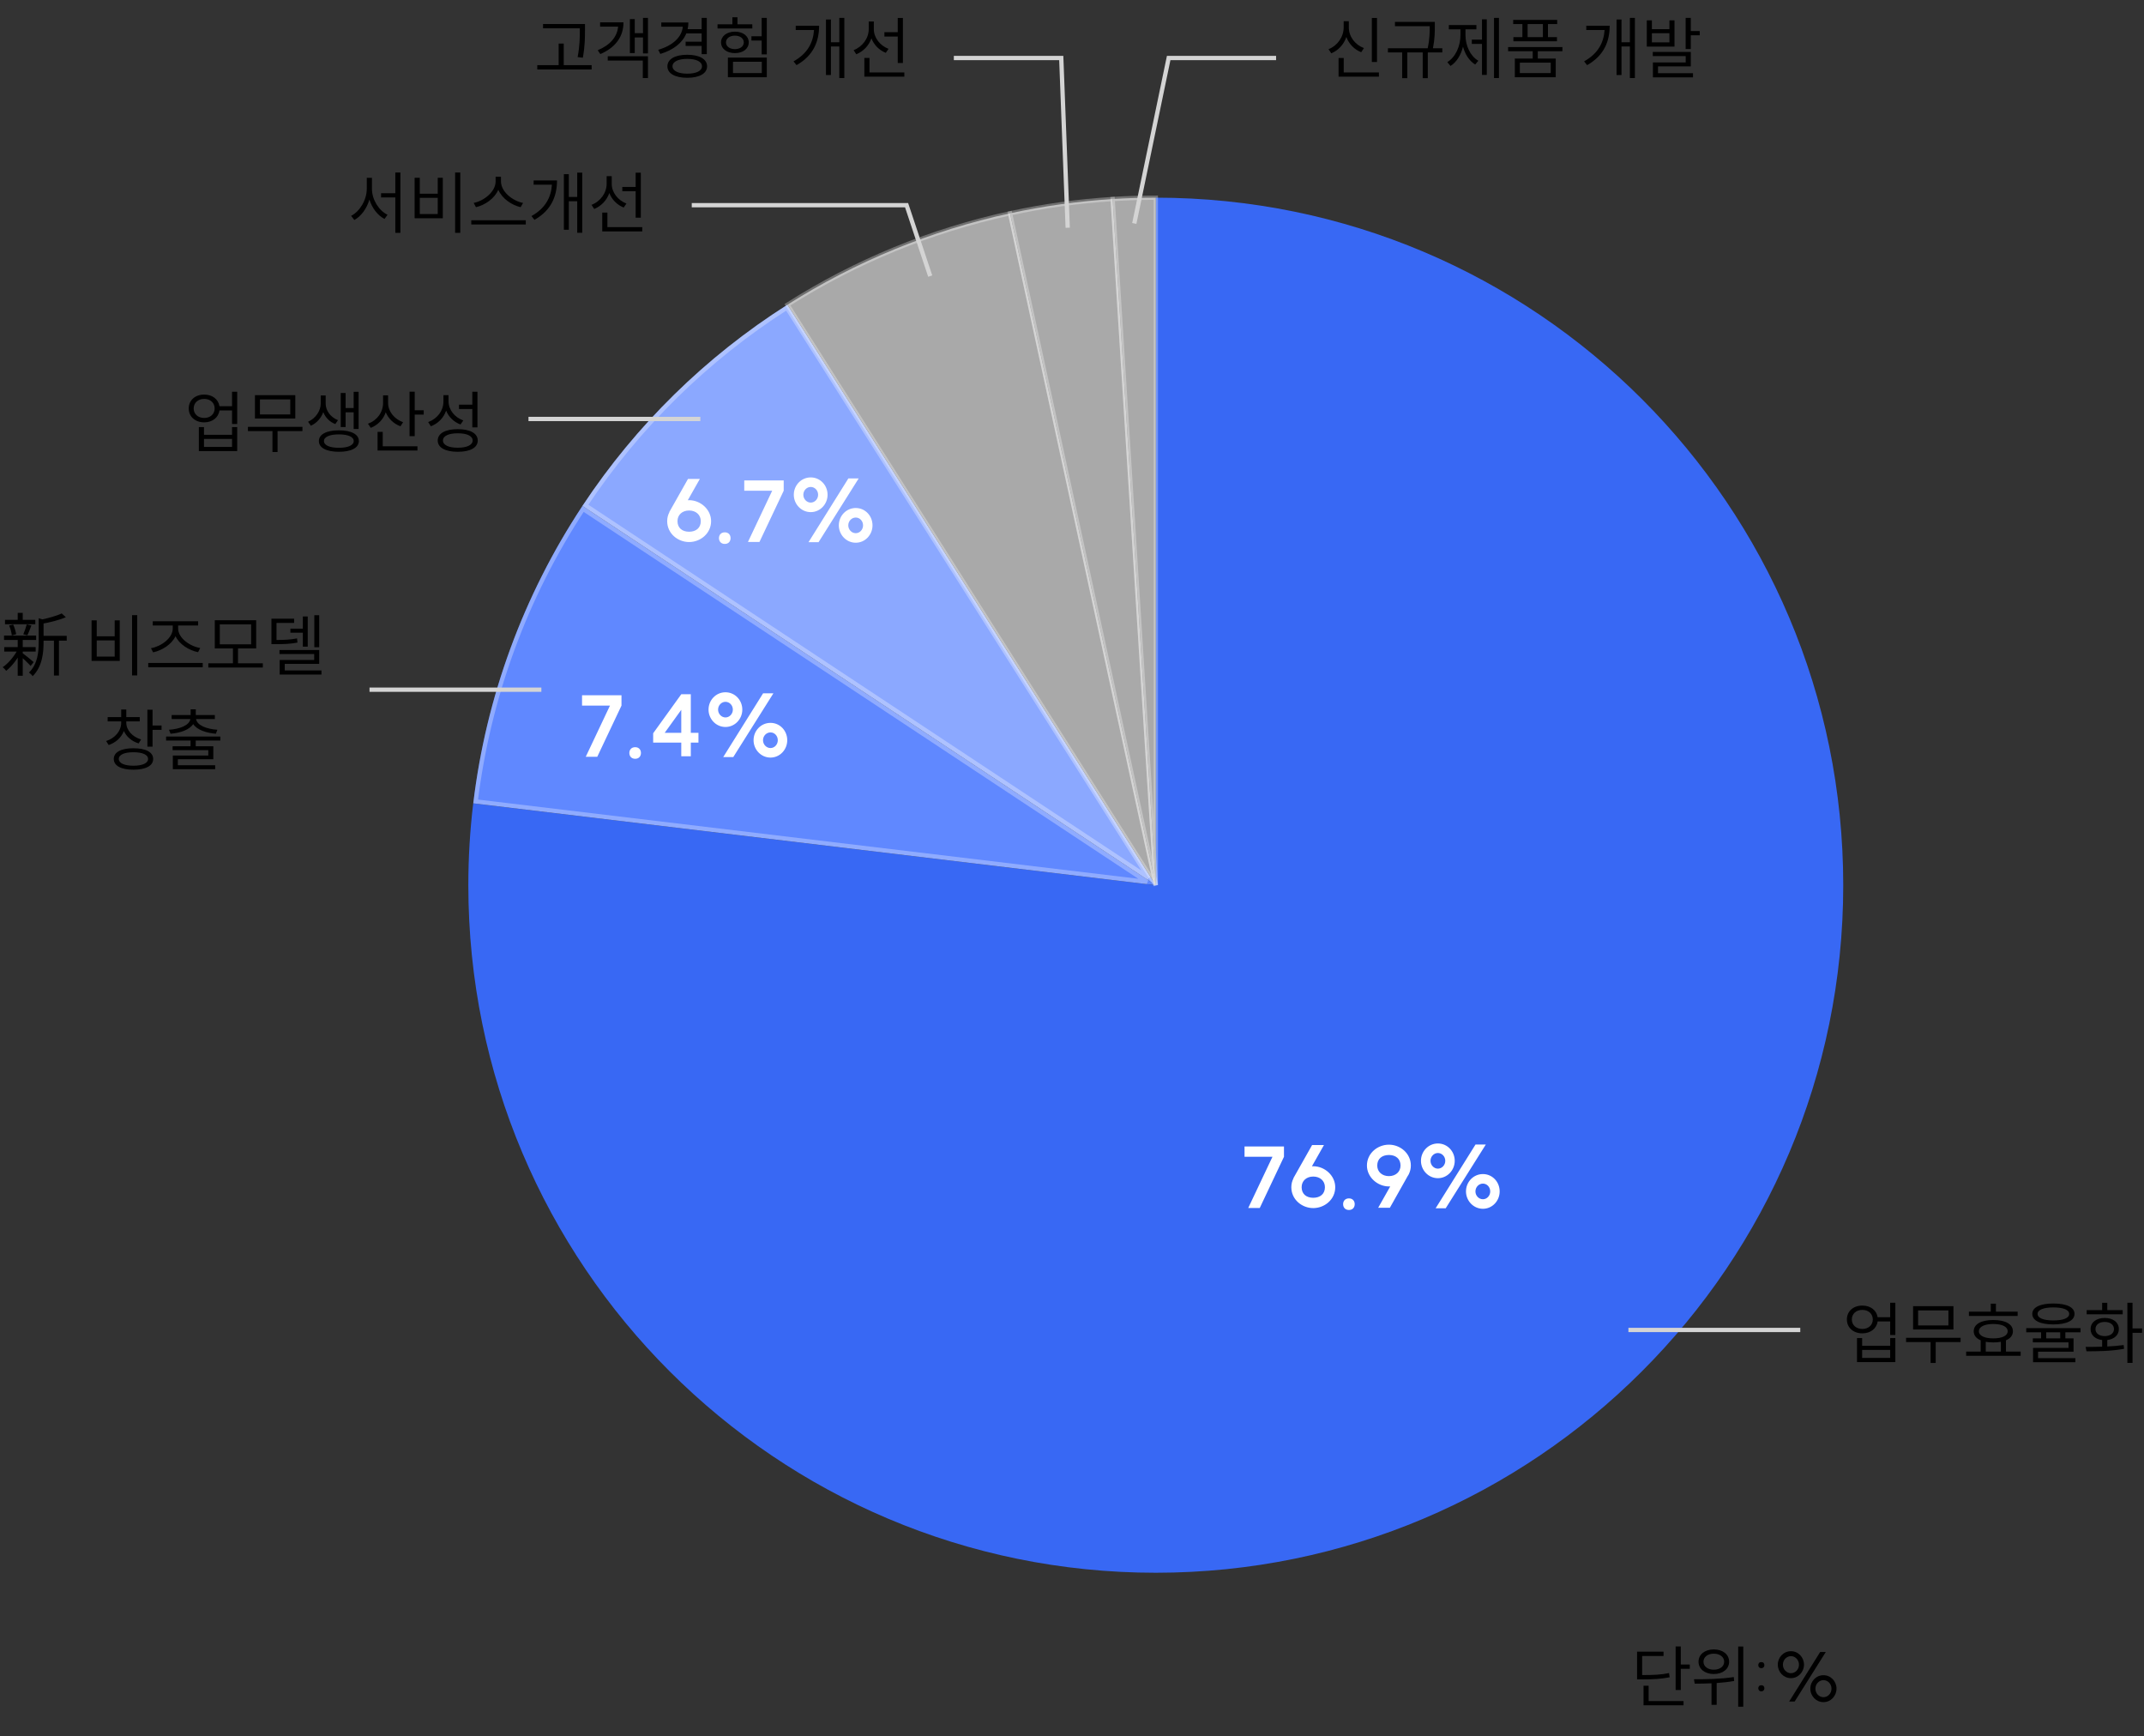 <svg width="499" height="404" viewBox="0 0 499 404" fill="none" xmlns="http://www.w3.org/2000/svg">
<rect x="0" y="0" width="499" height="404" fill="#333333" stroke="none"/>
<path d="M269 206V46C357.366 46 429 117.634 429 206C429 294.366 357.366 366 269 366C180.634 366 109 294.366 109 206C109 199.631 109.38 193.268 110.139 186.944L269 206Z" fill="#3868F4"/>
<path d="M269.01 205.998L110.148 186.942C113.115 162.21 121.816 138.511 135.557 117.734L269.01 205.998Z" fill="#6088FF"/>
<path d="M135.699 118.428L266.972 205.25L110.705 186.505C113.699 162.195 122.251 138.9 135.699 118.428Z" stroke="white" stroke-opacity="0.3"/>
<path d="M269.003 206.001L135.551 117.737C147.982 98.941 164.244 82.983 183.271 70.908L269.003 206.001Z" fill="#8BA8FF"/>
<path d="M183.117 71.599L267.327 204.293L136.244 117.597C148.509 99.179 164.471 83.514 183.117 71.599Z" stroke="white" stroke-opacity="0.3"/>
<path d="M269.006 206.002L183.273 70.909C199.159 60.828 216.698 53.627 235.085 49.639L269.006 206.002Z" fill="#A9A9A9" stroke="white" stroke-opacity="0.3"/>
<path d="M269.007 206.001L235.086 49.638C242.949 47.932 250.93 46.822 258.961 46.316L269.007 206.001Z" fill="#A9A9A9" stroke="white" stroke-opacity="0.3"/>
<path d="M269.004 206L258.957 46.316C262.302 46.105 265.652 46 269.004 46V206Z" fill="#A9A9A9" stroke="white" stroke-opacity="0.3"/>
<path d="M293.195 281.12H290.515L296.155 269.2H289.655V266.8H298.835V269.2L293.195 281.12ZM305.646 278.74C307.266 278.74 308.366 277.84 308.366 276.28C308.366 274.8 307.226 273.8 305.646 273.8C304.066 273.8 302.946 274.8 302.946 276.28C302.946 277.84 304.026 278.74 305.646 278.74ZM300.546 276.28C300.546 275.52 300.726 274.82 301.066 274.18H301.026L305.386 266.46H308.146L305.346 271.4H305.646C308.306 271.4 310.766 273.56 310.766 276.28C310.766 279.14 308.286 281.14 305.646 281.14C303.006 281.14 300.546 279.14 300.546 276.28ZM313.959 278.88C314.819 278.88 315.299 279.48 315.299 280.22C315.299 280.98 314.819 281.58 313.959 281.58C313.079 281.58 312.599 280.98 312.599 280.22C312.599 279.48 313.079 278.88 313.959 278.88ZM323.263 268.78C321.643 268.78 320.543 269.68 320.543 271.24C320.543 272.7 321.683 273.7 323.263 273.7C324.823 273.7 325.963 272.7 325.963 271.24C325.963 269.68 324.863 268.78 323.263 268.78ZM318.143 271.24C318.143 268.38 320.623 266.38 323.263 266.38C325.883 266.38 328.363 268.38 328.363 271.24C328.363 271.94 328.203 272.58 327.923 273.18L327.883 273.26C327.803 273.4 327.743 273.54 327.643 273.66L323.483 281.06H320.763L323.563 276.1H323.263C320.603 276.1 318.143 273.94 318.143 271.24ZM334.137 281.18L343.417 266.34H345.817L336.477 281.18H334.137ZM330.717 270.14C330.717 267.92 332.457 266.1 334.657 266.1C336.857 266.1 338.577 267.92 338.577 270.14C338.577 272.32 336.857 274.18 334.657 274.18C332.457 274.18 330.717 272.32 330.717 270.14ZM332.937 270.14C332.937 271.14 333.737 271.96 334.657 271.96C335.597 271.96 336.377 271.14 336.377 270.14C336.377 269.12 335.597 268.32 334.657 268.32C333.737 268.32 332.937 269.12 332.937 270.14ZM341.197 277.26C341.197 275.04 342.937 273.22 345.137 273.22C347.337 273.22 349.037 275.04 349.037 277.26C349.037 279.44 347.337 281.3 345.137 281.3C342.937 281.3 341.197 279.44 341.197 277.26ZM343.397 277.26C343.397 278.26 344.197 279.08 345.137 279.08C346.077 279.08 346.837 278.26 346.837 277.26C346.837 276.24 346.077 275.44 345.137 275.44C344.197 275.44 343.397 276.24 343.397 277.26Z" fill="white"/>
<path d="M139.006 176.12H136.326L141.966 164.2H135.466V161.8H144.646V164.2L139.006 176.12ZM147.836 173.88C148.696 173.88 149.176 174.48 149.176 175.22C149.176 175.98 148.696 176.58 147.836 176.58C146.956 176.58 146.476 175.98 146.476 175.22C146.476 174.48 146.956 173.88 147.836 173.88ZM160.78 161.56V170.54H162.56V172.82H160.78V176H158.56V172.82H152.02V170.64L158.56 161.56H160.78ZM154.7 170.54H158.56V165.18L154.7 170.54ZM168.326 176.18L177.606 161.34H180.006L170.666 176.18H168.326ZM164.906 165.14C164.906 162.92 166.646 161.1 168.846 161.1C171.046 161.1 172.766 162.92 172.766 165.14C172.766 167.32 171.046 169.18 168.846 169.18C166.646 169.18 164.906 167.32 164.906 165.14ZM167.126 165.14C167.126 166.14 167.926 166.96 168.846 166.96C169.786 166.96 170.566 166.14 170.566 165.14C170.566 164.12 169.786 163.32 168.846 163.32C167.926 163.32 167.126 164.12 167.126 165.14ZM175.386 172.26C175.386 170.04 177.126 168.22 179.326 168.22C181.526 168.22 183.226 170.04 183.226 172.26C183.226 174.44 181.526 176.3 179.326 176.3C177.126 176.3 175.386 174.44 175.386 172.26ZM177.586 172.26C177.586 173.26 178.386 174.08 179.326 174.08C180.266 174.08 181.026 173.26 181.026 172.26C181.026 171.24 180.266 170.44 179.326 170.44C178.386 170.44 177.586 171.24 177.586 172.26Z" fill="white"/>
<path d="M160.382 123.74C162.002 123.74 163.102 122.84 163.102 121.28C163.102 119.8 161.962 118.8 160.382 118.8C158.802 118.8 157.682 119.8 157.682 121.28C157.682 122.84 158.762 123.74 160.382 123.74ZM155.282 121.28C155.282 120.52 155.462 119.82 155.802 119.18H155.762L160.122 111.46H162.882L160.082 116.4H160.382C163.042 116.4 165.502 118.56 165.502 121.28C165.502 124.14 163.022 126.14 160.382 126.14C157.742 126.14 155.282 124.14 155.282 121.28ZM168.695 123.88C169.555 123.88 170.035 124.48 170.035 125.22C170.035 125.98 169.555 126.58 168.695 126.58C167.815 126.58 167.335 125.98 167.335 125.22C167.335 124.48 167.815 123.88 168.695 123.88ZM176.76 126.12H174.08L179.72 114.2H173.22V111.8H182.4V114.2L176.76 126.12ZM188.17 126.18L197.45 111.34H199.85L190.51 126.18H188.17ZM184.75 115.14C184.75 112.92 186.49 111.1 188.69 111.1C190.89 111.1 192.61 112.92 192.61 115.14C192.61 117.32 190.89 119.18 188.69 119.18C186.49 119.18 184.75 117.32 184.75 115.14ZM186.97 115.14C186.97 116.14 187.77 116.96 188.69 116.96C189.63 116.96 190.41 116.14 190.41 115.14C190.41 114.12 189.63 113.32 188.69 113.32C187.77 113.32 186.97 114.12 186.97 115.14ZM195.23 122.26C195.23 120.04 196.97 118.22 199.17 118.22C201.37 118.22 203.07 120.04 203.07 122.26C203.07 124.44 201.37 126.3 199.17 126.3C196.97 126.3 195.23 124.44 195.23 122.26ZM197.43 122.26C197.43 123.26 198.23 124.08 199.17 124.08C200.11 124.08 200.87 123.26 200.87 122.26C200.87 121.24 200.11 120.44 199.17 120.44C198.23 120.44 197.43 121.24 197.43 122.26Z" fill="white"/>
<path d="M389.992 383.152H391.192V387.36H393.288V388.352H391.192V393.296H389.992V383.152ZM381.016 390.816V384.368H387.176V385.376H382.2V389.808C385 389.808 386.6 389.728 388.456 389.344L388.6 390.32C386.648 390.704 385 390.816 382.088 390.816H381.016ZM382.52 396.848V392.288H383.704V395.856H391.832V396.848H382.52ZM398.872 383.84C400.952 383.84 402.44 384.992 402.44 386.704C402.44 388.4 400.952 389.568 398.872 389.568C396.808 389.568 395.32 388.4 395.32 386.704C395.32 384.992 396.808 383.84 398.872 383.84ZM394.264 390.784C396.872 390.784 400.44 390.752 403.528 390.272L403.608 391.184C402.28 391.424 400.888 391.568 399.544 391.664V396.736H398.344V391.728C396.936 391.792 395.592 391.808 394.424 391.808L394.264 390.784ZM396.472 386.704C396.472 387.808 397.48 388.56 398.872 388.56C400.28 388.56 401.288 387.808 401.288 386.704C401.288 385.6 400.28 384.832 398.872 384.832C397.48 384.832 396.472 385.6 396.472 386.704ZM404.552 397.184V383.168H405.736V397.184H404.552ZM409.944 386.784C410.392 386.784 410.648 387.088 410.648 387.488C410.648 387.904 410.392 388.208 409.944 388.208C409.48 388.208 409.224 387.904 409.224 387.488C409.224 387.088 409.48 386.784 409.944 386.784ZM409.224 392.88C409.224 392.48 409.48 392.176 409.944 392.176C410.392 392.176 410.648 392.48 410.648 392.88C410.648 393.28 410.392 393.6 409.944 393.6C409.48 393.6 409.224 393.28 409.224 392.88ZM416.411 395.968L423.627 384.448H424.939L417.691 395.968H416.411ZM413.771 387.392C413.771 385.68 415.115 384.256 416.827 384.256C418.539 384.256 419.867 385.68 419.867 387.392C419.867 389.088 418.539 390.528 416.827 390.528C415.115 390.528 413.771 389.088 413.771 387.392ZM414.955 387.392C414.955 388.496 415.819 389.376 416.827 389.376C417.851 389.376 418.699 388.496 418.699 387.392C418.699 386.288 417.851 385.408 416.827 385.408C415.819 385.408 414.955 386.288 414.955 387.392ZM421.339 392.976C421.339 391.264 422.683 389.84 424.395 389.84C426.107 389.84 427.435 391.264 427.435 392.976C427.435 394.672 426.107 396.112 424.395 396.112C422.683 396.112 421.339 394.672 421.339 392.976ZM422.523 392.976C422.523 394.08 423.387 394.96 424.395 394.96C425.419 394.96 426.267 394.08 426.267 392.976C426.267 391.872 425.419 390.992 424.395 390.992C423.387 390.992 422.523 391.872 422.523 392.976Z" fill="black"/>
<line x1="379" y1="309.5" x2="419" y2="309.5" stroke="#D4D4D4"/>
<path d="M433.448 303.824C435.336 303.824 436.744 304.896 437 306.528H439.928V303.168H441.128V310.672H439.928V307.52H437C436.776 309.168 435.352 310.288 433.448 310.288C431.352 310.288 429.848 308.96 429.848 307.056C429.848 305.136 431.352 303.824 433.448 303.824ZM431 307.056C431 308.352 432.008 309.264 433.448 309.264C434.872 309.264 435.88 308.352 435.88 307.056C435.88 305.744 434.872 304.832 433.448 304.832C432.008 304.832 431 305.744 431 307.056ZM432.2 316.976V311.392H433.4V313.184H439.928V311.392H441.128V316.976H432.2ZM433.4 316H439.928V314.144H433.4V316ZM443.624 311.328H456.312V312.32H450.52V317.184H449.336V312.32H443.624V311.328ZM445.256 309.392V303.968H454.648V309.392H445.256ZM446.424 308.448H453.48V304.944H446.424V308.448ZM458.249 305.248H463.337V303.376H464.537V305.248H469.593V306.24H458.249V305.248ZM457.609 315.52V314.528H460.985V311.904C459.945 311.472 459.369 310.752 459.369 309.808C459.369 308.144 461.097 307.184 463.929 307.184C466.745 307.184 468.489 308.144 468.489 309.808C468.489 310.752 467.913 311.472 466.873 311.904V314.528H470.297V315.52H457.609ZM460.569 309.808C460.569 310.832 461.849 311.456 463.929 311.456C466.009 311.456 467.273 310.832 467.273 309.808C467.273 308.752 466.009 308.112 463.929 308.112C461.849 308.112 460.569 308.752 460.569 309.808ZM462.169 314.528H465.689V312.256C465.161 312.352 464.569 312.4 463.929 312.4C463.289 312.4 462.697 312.352 462.169 312.256V314.528ZM477.913 303.344C480.985 303.344 482.825 304.208 482.825 305.76C482.825 307.328 480.985 308.208 477.913 308.208C474.841 308.208 473.001 307.328 473.001 305.76C473.001 304.208 474.841 303.344 477.913 303.344ZM471.593 310.048V309.072H484.233V310.048H480.697V311.456H482.601V314.56H474.345V316.064H483.033V317.008H473.177V313.68H481.433V312.384H473.129V311.456H475.049V310.048H471.593ZM474.233 305.76C474.233 306.736 475.609 307.28 477.913 307.28C480.217 307.28 481.593 306.736 481.593 305.76C481.593 304.816 480.217 304.256 477.913 304.256C475.609 304.256 474.233 304.816 474.233 305.76ZM476.233 311.456H479.497V310.048H476.233V311.456ZM495.13 303.168H496.33V309.136H498.554V310.16H496.33V317.168H495.13V303.168ZM485.418 313.44C486.554 313.44 487.882 313.44 489.258 313.392V311.84C487.642 311.648 486.57 310.704 486.57 309.296C486.57 307.728 487.914 306.704 489.85 306.704C491.802 306.704 493.146 307.728 493.146 309.296C493.146 310.688 492.074 311.648 490.458 311.84V313.344C491.754 313.28 493.05 313.184 494.266 313.008L494.362 313.888C491.338 314.448 488.042 314.464 485.61 314.464L485.418 313.44ZM485.658 305.856V304.88H489.258V303.184H490.458V304.88H494.042V305.856H485.658ZM487.706 309.296C487.706 310.288 488.57 310.928 489.85 310.928C491.146 310.928 492.01 310.288 492.01 309.296C492.01 308.288 491.146 307.632 489.85 307.632C488.57 307.632 487.706 308.288 487.706 309.296Z" fill="black"/>
<path d="M47.526 91.824C49.414 91.824 50.822 92.896 51.078 94.528H54.006V91.168H55.206V98.672H54.006V95.52H51.078C50.854 97.168 49.43 98.288 47.526 98.288C45.43 98.288 43.926 96.96 43.926 95.056C43.926 93.136 45.43 91.824 47.526 91.824ZM45.078 95.056C45.078 96.352 46.086 97.264 47.526 97.264C48.95 97.264 49.958 96.352 49.958 95.056C49.958 93.744 48.95 92.832 47.526 92.832C46.086 92.832 45.078 93.744 45.078 95.056ZM46.278 104.976V99.392H47.478V101.184H54.006V99.392H55.206V104.976H46.278ZM47.478 104H54.006V102.144H47.478V104ZM57.703 99.328H70.391V100.32H64.599V105.184H63.414V100.32H57.703V99.328ZM59.334 97.392V91.968H68.727V97.392H59.334ZM60.502 96.448H67.558V92.944H60.502V96.448ZM74.647 92.032H75.799V93.936C75.799 95.504 76.887 97.088 78.663 97.776L78.039 98.688C76.695 98.176 75.735 97.136 75.239 95.92C74.743 97.264 73.735 98.464 72.343 99.072L71.703 98.144C73.527 97.344 74.647 95.52 74.647 93.936V92.032ZM74.215 102.64C74.215 101.072 75.991 100.144 78.871 100.144C81.751 100.144 83.527 101.072 83.527 102.64C83.527 104.224 81.751 105.136 78.871 105.136C75.991 105.136 74.215 104.224 74.215 102.64ZM75.399 102.64C75.399 103.616 76.727 104.208 78.871 104.208C81.015 104.208 82.327 103.616 82.327 102.64C82.327 101.664 81.015 101.088 78.871 101.088C76.727 101.088 75.399 101.664 75.399 102.64ZM79.303 99.376V91.456H80.439V94.96H82.311V91.184H83.463V99.824H82.311V95.952H80.439V99.376H79.303ZM89.159 92H90.327V93.792C90.327 95.744 91.783 97.536 93.815 98.256L93.207 99.2C91.623 98.624 90.391 97.424 89.783 95.936C89.207 97.616 87.943 98.912 86.295 99.568L85.639 98.608C87.751 97.84 89.159 95.952 89.159 93.76V92ZM87.879 104.848V100.512H89.079V103.856H97.159V104.848H87.879ZM95.319 101.504V91.152H96.519V95.472H98.615V96.48H96.519V101.504H95.319ZM103.208 91.968H104.392V93.376C104.392 95.376 105.816 97.136 107.832 97.84L107.176 98.784C105.64 98.208 104.44 97.056 103.832 95.568C103.24 97.264 101.96 98.56 100.28 99.2L99.656 98.224C101.752 97.456 103.208 95.6 103.208 93.424V91.968ZM101.88 102.512C101.88 100.848 103.656 99.872 106.552 99.872C109.432 99.872 111.192 100.848 111.192 102.512C111.192 104.192 109.432 105.136 106.552 105.136C103.656 105.136 101.88 104.192 101.88 102.512ZM103.096 102.512C103.096 103.552 104.392 104.192 106.552 104.192C108.68 104.192 110.008 103.552 110.008 102.512C110.008 101.456 108.68 100.832 106.552 100.832C104.392 100.832 103.096 101.456 103.096 102.512ZM106.824 95.184V94.176H109.928V91.168H111.128V99.456H109.928V95.184H106.824Z" fill="black"/>
<line x1="123" y1="97.5" x2="163" y2="97.5" stroke="#D4D4D4"/>
<path d="M88.694 44.968H92.006V40.152H93.19V54.184H92.006V45.944H88.694V44.968ZM81.718 50.232C83.718 49.224 85.366 46.536 85.366 43.944V41.384H86.566V43.944C86.566 46.472 88.198 49.032 90.198 49.976L89.494 50.952C87.91 50.136 86.598 48.44 85.974 46.44C85.366 48.552 84.038 50.344 82.47 51.192L81.718 50.232ZM105.927 40.152H107.127V54.184H105.927V40.152ZM96.502 50.792V41.368H97.703V45.08H101.879V41.368H103.062V50.792H96.502ZM97.703 49.8H101.879V46.04H97.703V49.8ZM115.351 41.128H116.599V42.216C116.599 44.648 119.351 46.776 121.735 47.224L121.175 48.216C119.111 47.736 116.871 46.232 115.975 44.168C115.079 46.232 112.855 47.736 110.775 48.216L110.247 47.224C112.599 46.76 115.351 44.648 115.351 42.216V41.128ZM109.687 52.248V51.256H122.375V52.248H109.687ZM134.343 40.168H135.511V54.168H134.343V46.824H132.391V53.464H131.239V40.536H132.391V45.832H134.343V40.168ZM123.687 50.28C126.951 48.472 128.263 45.896 128.455 42.984H124.199V41.992H129.639C129.639 45.544 128.391 48.904 124.391 51.16L123.687 50.28ZM144.84 43.496H147.944V40.184H149.144V50.664H147.944V44.504H144.84V43.496ZM137.672 47.672C139.72 46.888 141.192 44.92 141.192 42.76V41H142.376V42.792C142.376 44.776 143.816 46.616 145.8 47.368L145.16 48.296C143.624 47.688 142.408 46.456 141.816 44.92C141.224 46.616 139.944 47.96 138.296 48.632L137.672 47.672ZM140.168 53.848V49.48H141.368V52.856H149.48V53.848H140.168Z" fill="black"/>
<path d="M161 47.75H211L216.5 64.25" stroke="#D4D4D4"/>
<path d="M126.39 5.592H136.15V6.984C136.15 8.712 136.15 10.616 135.654 13.432L134.438 13.288C134.95 10.616 134.95 8.664 134.95 6.984V6.584H126.39V5.592ZM125.046 16.168V15.16H130.022V10.136H131.206V15.16H137.702V16.168H125.046ZM149.655 4.168H150.807V12.424H149.655V8.712H147.735V12.344H146.599V4.44H147.735V7.72H149.655V4.168ZM139.111 11.688C142.007 10.504 143.639 8.584 143.863 6.2H139.671V5.208H145.111C145.111 8.536 143.239 11.08 139.719 12.584L139.111 11.688ZM141.447 14.088V13.096H150.807V18.168H149.607V14.088H141.447ZM159.575 9.704H163.303V7.768H159.735C158.823 10.024 156.663 11.656 153.687 12.552L153.191 11.592C156.567 10.6 158.679 8.68 158.919 6.216H153.911V5.224H160.215C160.215 5.768 160.151 6.296 160.039 6.792H163.303V4.168H164.503V12.6H163.303V10.68H159.575V9.704ZM155.335 15.432C155.335 13.752 157.111 12.744 159.959 12.744C162.775 12.744 164.567 13.752 164.567 15.432C164.567 17.096 162.775 18.104 159.959 18.104C157.111 18.104 155.335 17.096 155.335 15.432ZM156.519 15.432C156.519 16.488 157.863 17.144 159.959 17.144C162.055 17.144 163.383 16.488 163.383 15.432C163.383 14.344 162.055 13.704 159.959 13.704C157.863 13.704 156.519 14.344 156.519 15.432ZM177.271 4.168H178.471V12.648H177.271V9.432H174.887V8.44H177.271V4.168ZM166.999 6.632V5.656H170.455V4.024H171.639V5.656H175.095V6.632H166.999ZM167.815 9.864C167.815 8.392 169.175 7.368 171.047 7.368C172.935 7.368 174.263 8.392 174.263 9.864C174.263 11.352 172.935 12.36 171.047 12.36C169.175 12.36 167.815 11.352 167.815 9.864ZM168.967 9.864C168.967 10.792 169.831 11.432 171.047 11.432C172.247 11.432 173.111 10.792 173.111 9.864C173.111 8.936 172.247 8.296 171.047 8.296C169.831 8.296 168.967 8.936 168.967 9.864ZM169.415 17.976V13.4H178.471V17.976H169.415ZM170.599 17H177.303V14.376H170.599V17ZM195.343 4.168H196.511V18.168H195.343V10.824H193.391V17.464H192.239V4.536H193.391V9.832H195.343V4.168ZM184.687 14.28C187.951 12.472 189.263 9.896 189.455 6.984H185.199V5.992H190.639C190.639 9.544 189.391 12.904 185.391 15.16L184.687 14.28ZM205.84 7.496H208.944V4.184H210.144V14.664H208.944V8.504H205.84V7.496ZM198.672 11.672C200.72 10.888 202.192 8.92 202.192 6.76V5H203.376V6.792C203.376 8.776 204.816 10.616 206.8 11.368L206.16 12.296C204.624 11.688 203.408 10.456 202.816 8.92C202.224 10.616 200.944 11.96 199.296 12.632L198.672 11.672ZM201.168 17.848V13.48H202.368V16.856H210.48V17.848H201.168Z" fill="black"/>
<path d="M222 13.5H247L248.5 53" stroke="#D4D4D4"/>
<path d="M319.286 4.184H320.486V14.424H319.286V4.184ZM309.206 11.448C311.286 10.632 312.726 8.584 312.726 6.376V4.936H313.926V6.376C313.926 8.504 315.382 10.424 317.446 11.192L316.806 12.152C315.206 11.528 313.958 10.232 313.35 8.616C312.758 10.344 311.494 11.736 309.846 12.408L309.206 11.448ZM311.542 17.848V13.496H312.742V16.856H320.934V17.848H311.542ZM324.663 5.096H333.943V6.152C333.943 7.416 333.943 9 333.511 11.224H335.687V12.2H332.311V18.184H331.127V12.2H327.543V18.184H326.343V12.2H323.031V11.224H332.295C332.759 9.016 332.759 7.416 332.759 6.152V6.088H324.663V5.096ZM347.719 4.168H348.871V18.168H347.719V4.168ZM336.855 14.456C338.775 13.288 339.911 10.728 339.911 8.152V6.824H337.207V5.832H343.623V6.824H341.079V8.152C341.079 10.584 342.167 13.032 344.071 14.136L343.335 15.016C341.975 14.184 340.999 12.664 340.503 10.872C340.023 12.808 338.999 14.472 337.591 15.352L336.855 14.456ZM342.551 10.216V9.224H344.919V4.504H346.039V17.432H344.919V10.216H342.551ZM350.999 10.952H363.639V11.928H357.911V13.624H362.087V17.976H352.567V13.624H356.727V11.928H350.999V10.952ZM352.183 5.608V4.632H362.423V5.608H360.279V8.632H362.375V9.608H352.231V8.632H354.327V5.608H352.183ZM353.735 17H360.919V14.584H353.735V17ZM355.543 8.632H359.095V5.608H355.543V8.632ZM379.343 4.168H380.511V18.168H379.343V10.824H377.391V17.464H376.239V4.536H377.391V9.832H379.343V4.168ZM368.687 14.28C371.951 12.472 373.263 9.896 373.455 6.984H369.199V5.992H374.639C374.639 9.544 373.391 12.904 369.391 15.16L368.687 14.28ZM383.28 4.744H384.464V6.792H388.544V4.744H389.728V10.84H383.28V4.744ZM384.464 9.864H388.544V7.736H384.464V9.864ZM384.672 13.048V12.088H393.52V15.448H385.888V17.032H394.032V18.008H384.704V14.536H392.336V13.048H384.672ZM392.32 11.4V4.168H393.52V7.224H395.6V8.216H393.52V11.4H392.32Z" fill="black"/>
<path d="M297 13.5H272L264 52" stroke="#D4D4D4"/>
<path d="M9.579 147.968H15.531V149.088H9.579V147.968ZM1.163 144.24H8.22V145.264H1.163V144.24ZM0.988 150.592H8.3V151.632H0.988V150.592ZM0.94 147.904H8.412V148.928H0.94V147.904ZM12.556 148.416H13.723V157.2H12.556V148.416ZM4.123 142.624H5.292V144.768H4.123V142.624ZM4.123 148.736H5.292V157.264H4.123V148.736ZM9.004 143.872L10.476 144.32C10.46 144.448 10.364 144.512 10.139 144.544V149.488C10.139 151.888 9.851 155.136 7.596 157.36C7.452 157.088 7.019 156.688 6.731 156.528C8.78 154.512 9.004 151.744 9.004 149.472V143.872ZM14.364 142.752L15.323 143.632C13.819 144.304 11.579 144.848 9.659 145.184C9.595 144.928 9.435 144.512 9.291 144.272C11.084 143.888 13.195 143.328 14.364 142.752ZM5.179 151.936C5.691 152.288 7.436 153.712 7.835 154.08L7.131 154.976C6.62 154.384 5.115 152.976 4.524 152.48L5.179 151.936ZM2.123 145.552L3.067 145.344C3.404 146.048 3.675 146.992 3.756 147.6L2.748 147.872C2.7 147.248 2.443 146.288 2.123 145.552ZM6.22 145.312L7.308 145.552C7.003 146.352 6.668 147.248 6.38 147.84L5.42 147.616C5.707 146.976 6.043 145.984 6.22 145.312ZM4.139 151.12L5.003 151.456C4.188 153.232 2.716 155.12 1.435 156.112C1.244 155.84 0.891 155.456 0.62 155.264C1.915 154.416 3.372 152.688 4.139 151.12ZM30.739 143.152H31.939V157.184H30.739V143.152ZM21.315 153.792V144.368H22.515V148.08H26.691V144.368H27.875V153.792H21.315ZM22.515 152.8H26.691V149.04H22.515V152.8ZM34.499 154.272H47.187V155.28H34.499V154.272ZM35.139 150.848C37.459 150.448 40.211 148.512 40.211 146.24V145.568H35.555V144.576H46.115V145.568H41.459V146.24C41.459 148.512 44.243 150.416 46.595 150.8L46.099 151.776C44.003 151.344 41.747 149.968 40.851 148.048C39.939 149.984 37.699 151.376 35.635 151.808L35.139 150.848ZM48.484 154.352H54.212V150.896H49.988V144.336H59.62V150.896H55.396V154.352H61.172V155.344H48.484V154.352ZM51.156 149.936H58.452V145.296H51.156V149.936ZM73.156 143.168H74.292V150.624H73.156V143.168ZM63.172 149.904V143.984H68.452V144.96H64.356V148.928C66.276 148.928 67.572 148.864 69.14 148.56L69.236 149.536C67.556 149.856 66.164 149.904 64.036 149.904H63.172ZM65.044 152.208V151.264H74.292V154.496H66.276V156.016H74.82V156.976H65.092V153.584H73.124V152.208H65.044ZM67.588 147.232V146.288H70.484V143.456H71.62V150.48H70.484V147.232H67.588ZM25.056 166.88H28.208V165.104H29.392V166.88H32.528V167.872H29.392V168.176C29.392 169.92 30.8 171.472 32.832 172.08L32.272 173.008C30.688 172.512 29.44 171.472 28.832 170.112C28.24 171.648 26.944 172.816 25.296 173.376L24.704 172.448C26.752 171.792 28.208 170.112 28.208 168.176V167.872H25.056V166.88ZM26.48 176.624C26.48 175.024 28.208 174.128 31.056 174.128C33.92 174.128 35.648 175.024 35.648 176.624C35.648 178.208 33.92 179.12 31.056 179.12C28.208 179.12 26.48 178.208 26.48 176.624ZM27.648 176.624C27.648 177.6 28.944 178.192 31.056 178.192C33.168 178.192 34.464 177.6 34.464 176.624C34.464 175.632 33.168 175.056 31.056 175.056C28.944 175.056 27.648 175.632 27.648 176.624ZM34.304 173.76V165.168H35.504V168.832H37.6V169.84H35.504V173.76H34.304ZM38.656 171.408H51.28V172.336H45.552V173.664H49.648V176.688H41.392V178.08H50.08V179.008H40.224V175.824H48.48V174.576H40.176V173.664H44.352V172.336H38.656V171.408ZM39.328 169.824C41.872 169.664 44.096 168.768 44.304 167.328H39.952V166.4H44.368V165.072H45.568V166.4H50V167.328H45.632C45.84 168.768 48.048 169.664 50.592 169.824L50.24 170.752C47.936 170.56 45.824 169.824 44.96 168.496C44.112 169.824 42 170.56 39.696 170.752L39.328 169.824Z" fill="black"/>
<line x1="86" y1="160.5" x2="126" y2="160.5" stroke="#D4D4D4"/>
</svg>
